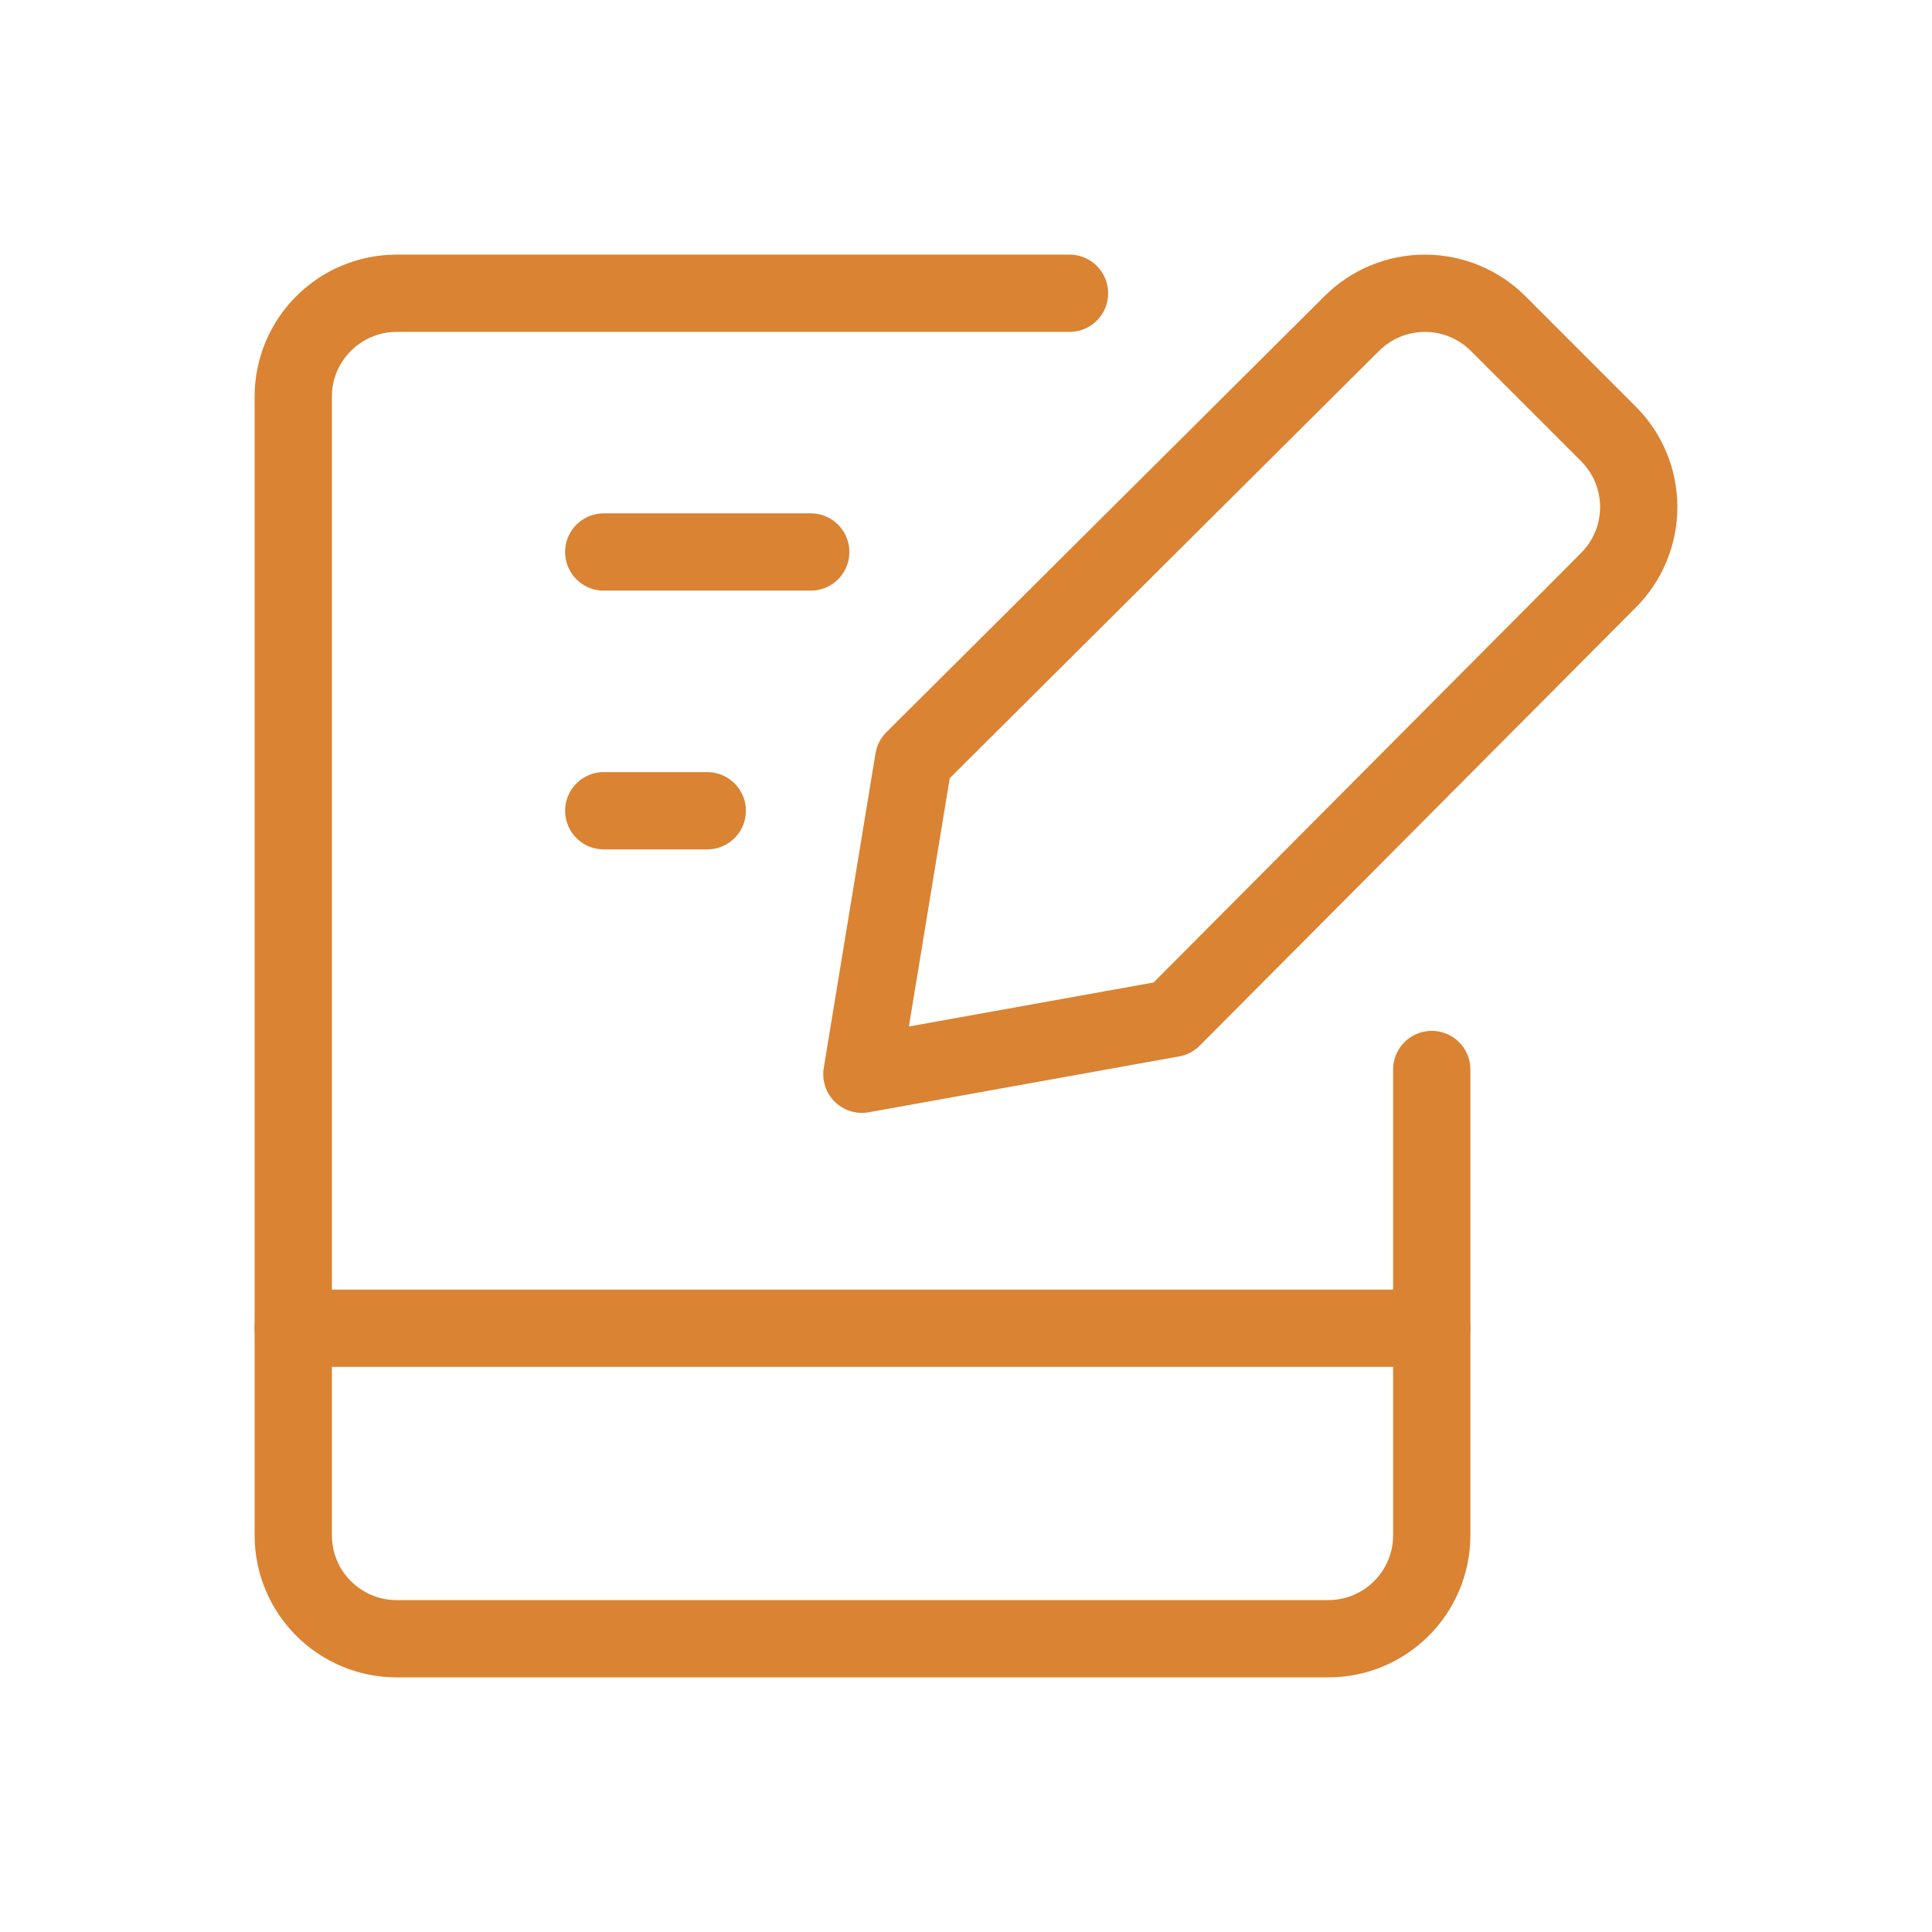 <?xml version="1.0" encoding="utf-8"?>
<svg xmlns="http://www.w3.org/2000/svg" fill="none" height="100%" overflow="visible" preserveAspectRatio="none" style="display: block;" viewBox="0 0 100 100" width="100%">
<g id="Frame 2147223657">
<g id="hand-held-tablet-writing--tablet-kindle-device-electronics-ipad-writing-digital-paper-notepad">
<g id="hand-held-tablet-writing--tablet-kindle-device-electronics-ipad-writing-digital-paper-notepad_2">
<path d="M55.357 15.179H20.536C17.577 15.179 15.179 17.577 15.179 20.536V79.464C15.179 82.423 17.577 84.821 20.536 84.821H68.75C71.709 84.821 74.107 82.423 74.107 79.464V55.357" id="Vector" stroke="#DA8333" stroke-linecap="round" stroke-linejoin="round" stroke-width="4"/>
<path d="M15.179 68.75H74.107" id="Vector_2" stroke="#DA8333" stroke-linecap="round" stroke-linejoin="round" stroke-width="4"/>
<path d="M31.25 28.571H41.964" id="Vector_3" stroke="#DA8333" stroke-linecap="round" stroke-linejoin="round" stroke-width="4"/>
<path d="M31.25 41.964H36.607" id="Vector_4" stroke="#DA8333" stroke-linecap="round" stroke-linejoin="round" stroke-width="4"/>
<path d="M60.683 52.71L44.611 55.602L47.29 39.317L69.951 16.763C70.449 16.261 71.041 15.863 71.694 15.591C72.347 15.319 73.047 15.179 73.754 15.179C74.462 15.179 75.162 15.319 75.814 15.591C76.468 15.863 77.06 16.261 77.558 16.763L83.236 22.442C83.739 22.94 84.137 23.532 84.409 24.185C84.681 24.838 84.821 25.538 84.821 26.245C84.821 26.953 84.681 27.653 84.409 28.306C84.137 28.958 83.739 29.551 83.236 30.049L60.683 52.71Z" id="Vector_5" stroke="#DA8333" stroke-linecap="round" stroke-linejoin="round" stroke-width="4"/>
</g>
</g>
</g>
</svg>